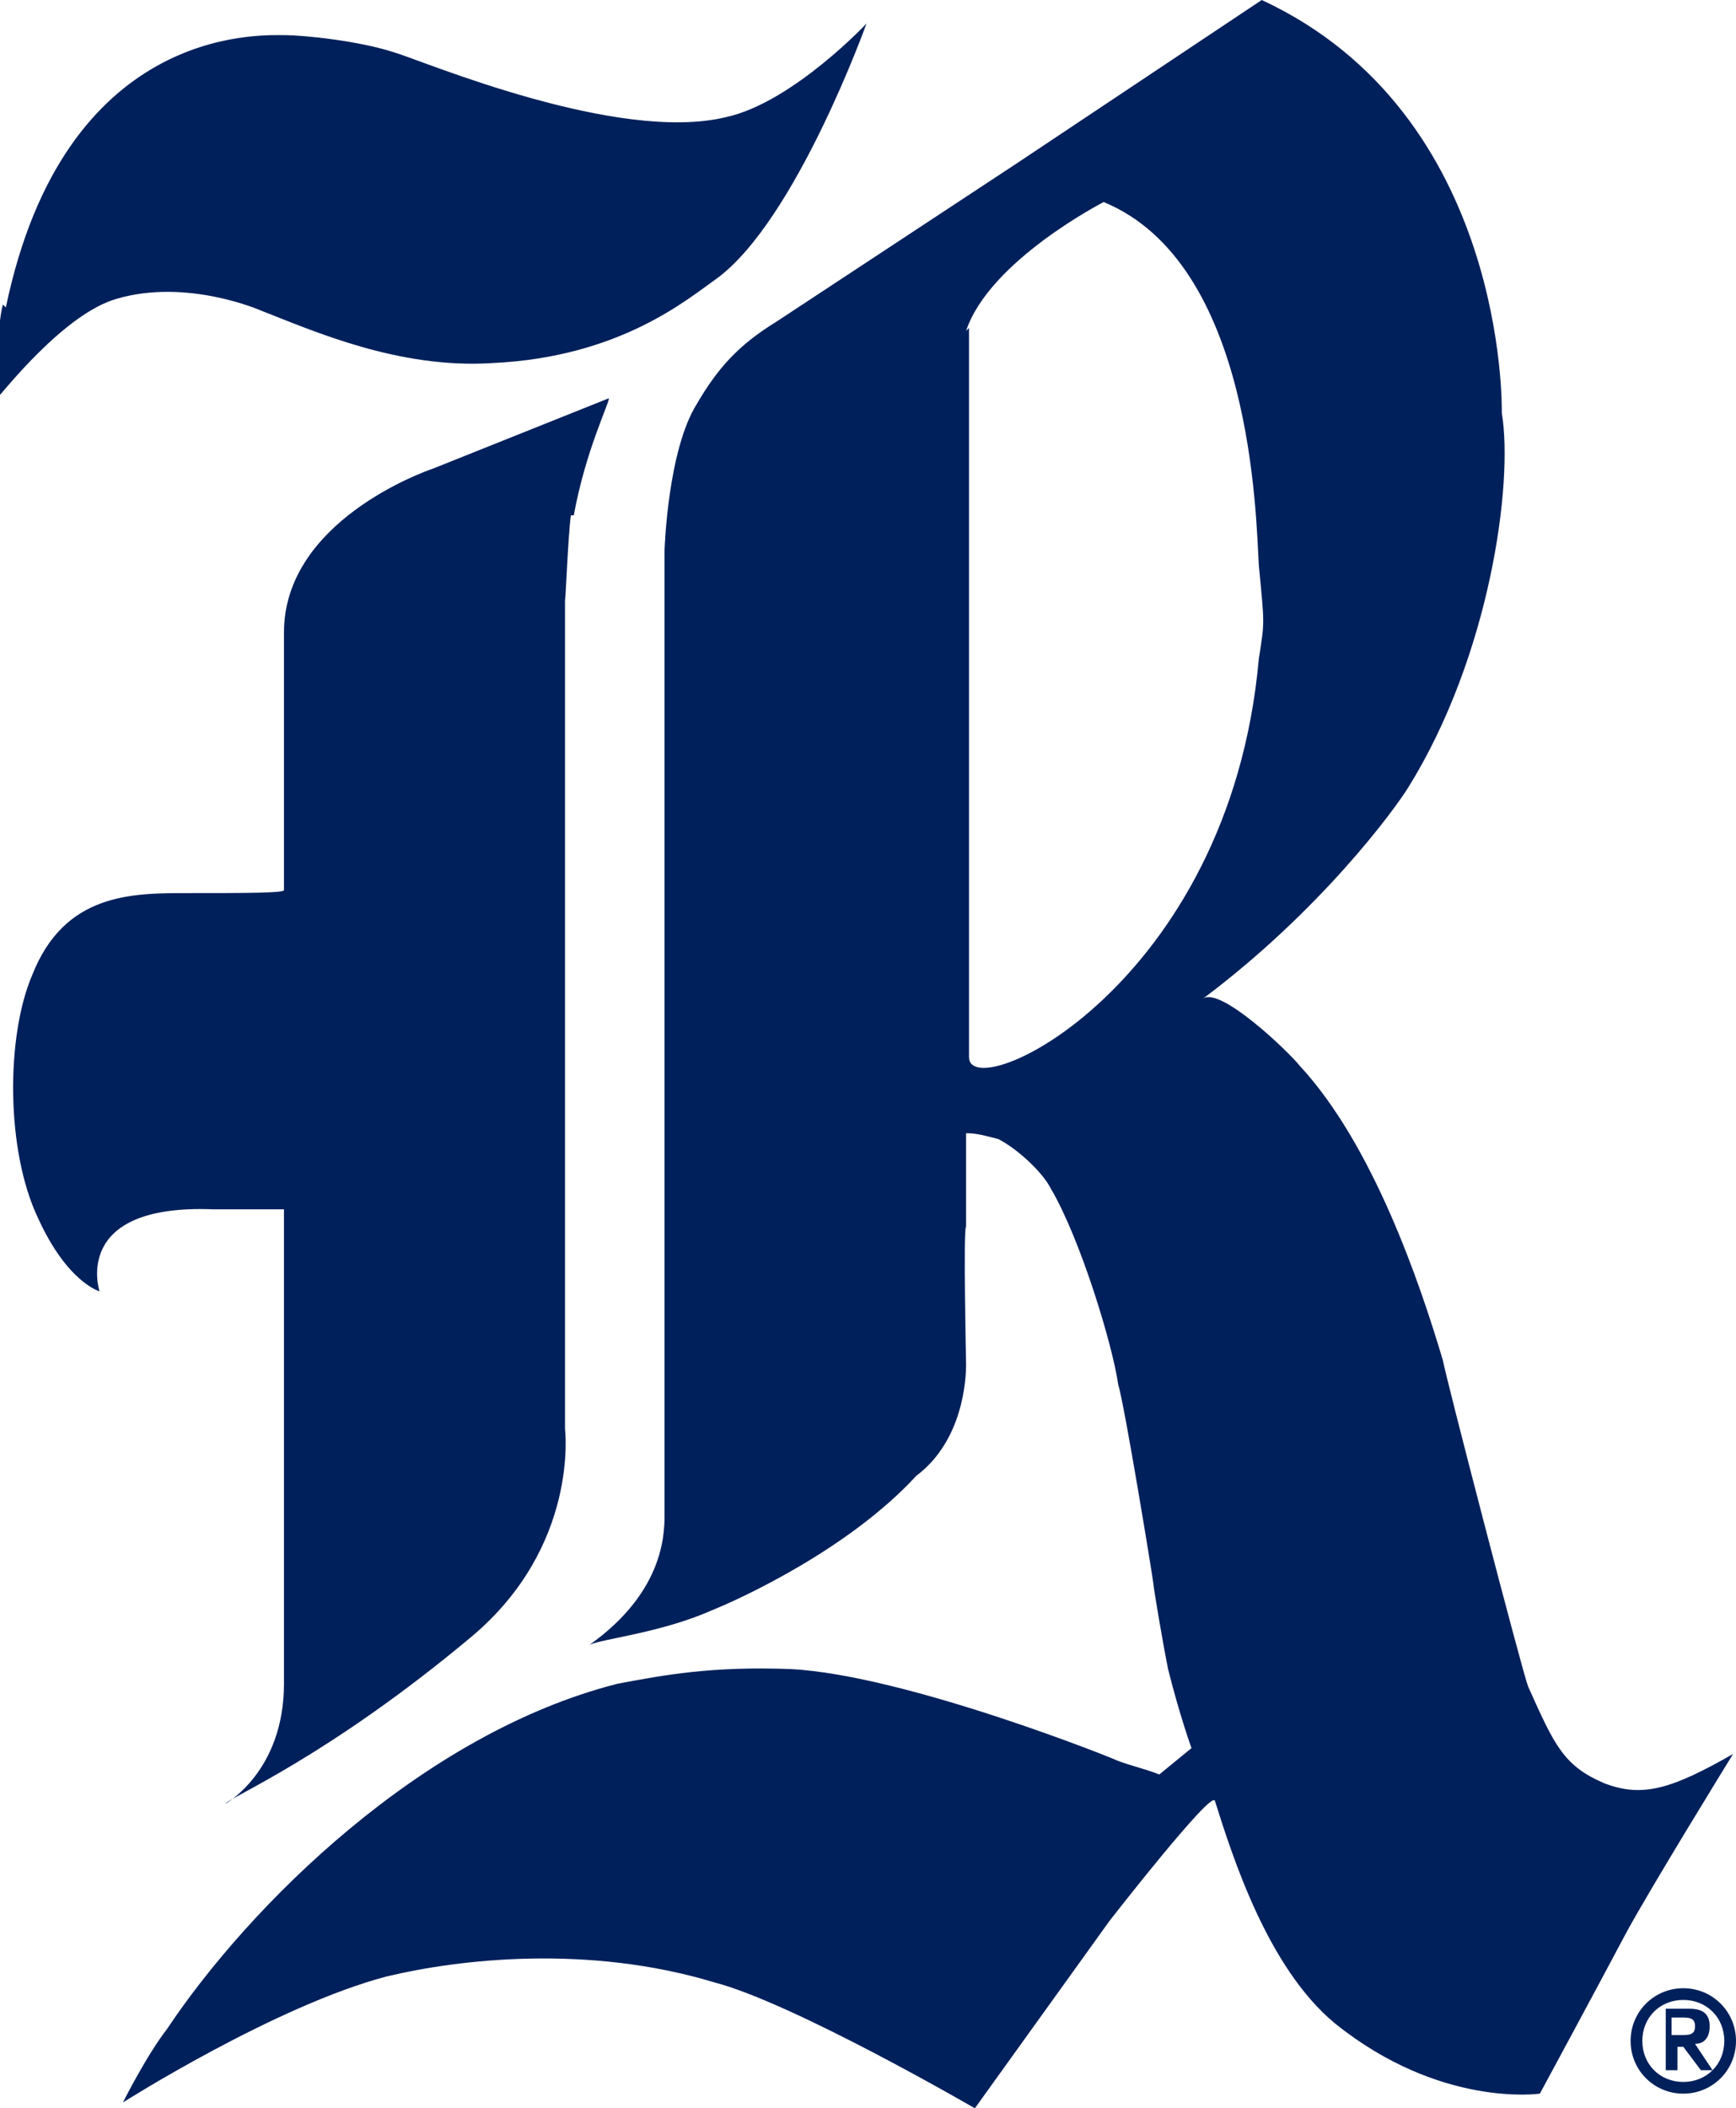 <svg id="Logos" xmlns="http://www.w3.org/2000/svg" version="1.1" viewBox="0 0 59.3 72"><defs><style>.st0{fill:#00205b}</style></defs><path class="st0" d="M.2 10.5c2-9.6 8.6-9.3 9.5-9.3.7 0 2.6.2 3.8.6 1 .3 7.6 3.1 11.3 2.2 2.3-.5 4.9-3.3 4.8-3.2 0 0-2.4 6.7-5.1 8.7-1 .7-3.3 2.7-7.7 2.9-3.2.2-6.1-1.1-7.9-1.8 0 0-2.5-1.1-4.9-.4-1.8.5-3.9 3.2-4.1 3.4v-.7s0-1.8.2-2.5Zm19.3 7.1c-.1.7-.2 3.4-.2 2.8v28.4s.5 4-3.2 7.1c-4.9 4.1-8.3 5.5-8.4 5.7 0 0 2-1.1 2-4.1V41.3H7.3c-4.9-.2-3.9 2.8-3.9 2.8s-1.1-.3-2.1-2.5c-1.1-2.3-1.1-6.2-.2-8.3 1.1-2.8 3.4-2.8 5.3-2.8s3.3 0 3.3-.1v-8.8c0-3.8 4.8-5.5 5.1-5.6l6-2.4c0 .2-.8 1.8-1.2 4ZM43.1 0c8.4 3.9 8.2 14 8.2 14.1.4 2.4-.4 8.3-3.2 12.8-.5.8-3 4.2-7 7.2.6-.4 2.9 1.8 3.3 2.3 2.5 2.7 4.1 7.4 4.9 10.1 0 .2 2.7 10.6 2.9 11.1.9 2 1.2 2.7 2.6 3.3 1.3.5 2.3.2 4.4-1 0 0-2.9 4.7-3.7 6.2-.9 1.7-2.9 5.4-2.9 5.4s-3.4.5-7-2.4c-2.3-1.9-3.5-5.7-4.1-7.6-.1-.4-3.6 4.1-3.6 4.1L33.3 72s-6.2-3.6-8.9-4.3c-4.3-1.3-8.7-.8-11.2-.2-3.8 1-9 4.3-9 4.3s.8-1.6 1.5-2.5c2.8-4.2 8.7-10.1 15.4-11.8 1.6-.3 3.2-.6 5.9-.5 4 .2 11.4 3.2 11.1 3.1.5.2 1 .3 1.5.5l1.1-.9s-.4-1.1-.8-2.7c-.2-1-.5-2.8-.5-2.9 0-.1-1-6.2-1.2-6.8-.2-1.4-1.3-5-2.3-6.7-.3-.6-1.2-1.4-1.8-1.7-.4-.1-.7-.2-1.1-.2v3.2c-.1 0 0 4.7 0 4.7 0 .5-.1 2.6-1.7 3.8-2.3 2.5-6 4.2-7 4.6-1.8.8-4 1-4.2 1.2 2.7-1.9 2.6-4 2.6-4.6V18.8s.1-3.4 1.1-5c.7-1.2 1.4-2 2.7-2.8l8.2-5.4L43.1 0Zm-10 11.2v24.9c0 1.7 8.9-2.4 9.9-13.6.2-1.3.2-1.1 0-3.2-.1-1.6-.2-10.3-5.3-12.4 0 0-3.9 2-4.7 4.4ZM57.5 67.9c1 0 1.8.8 1.8 1.8s-.8 1.8-1.8 1.8-1.8-.8-1.8-1.8.8-1.8 1.8-1.8Zm0 3.2c.8 0 1.4-.6 1.4-1.4s-.6-1.4-1.4-1.4-1.4.6-1.4 1.4.6 1.4 1.4 1.4Zm-.6-2.5h.8c.5 0 .7.2.7.6s-.2.6-.5.6l.6.9h-.4l-.6-.8h-.2v.8h-.4v-2.1Zm.3.9h.2c.3 0 .5 0 .5-.3s-.2-.3-.5-.3h-.3v.6Z"/></svg>